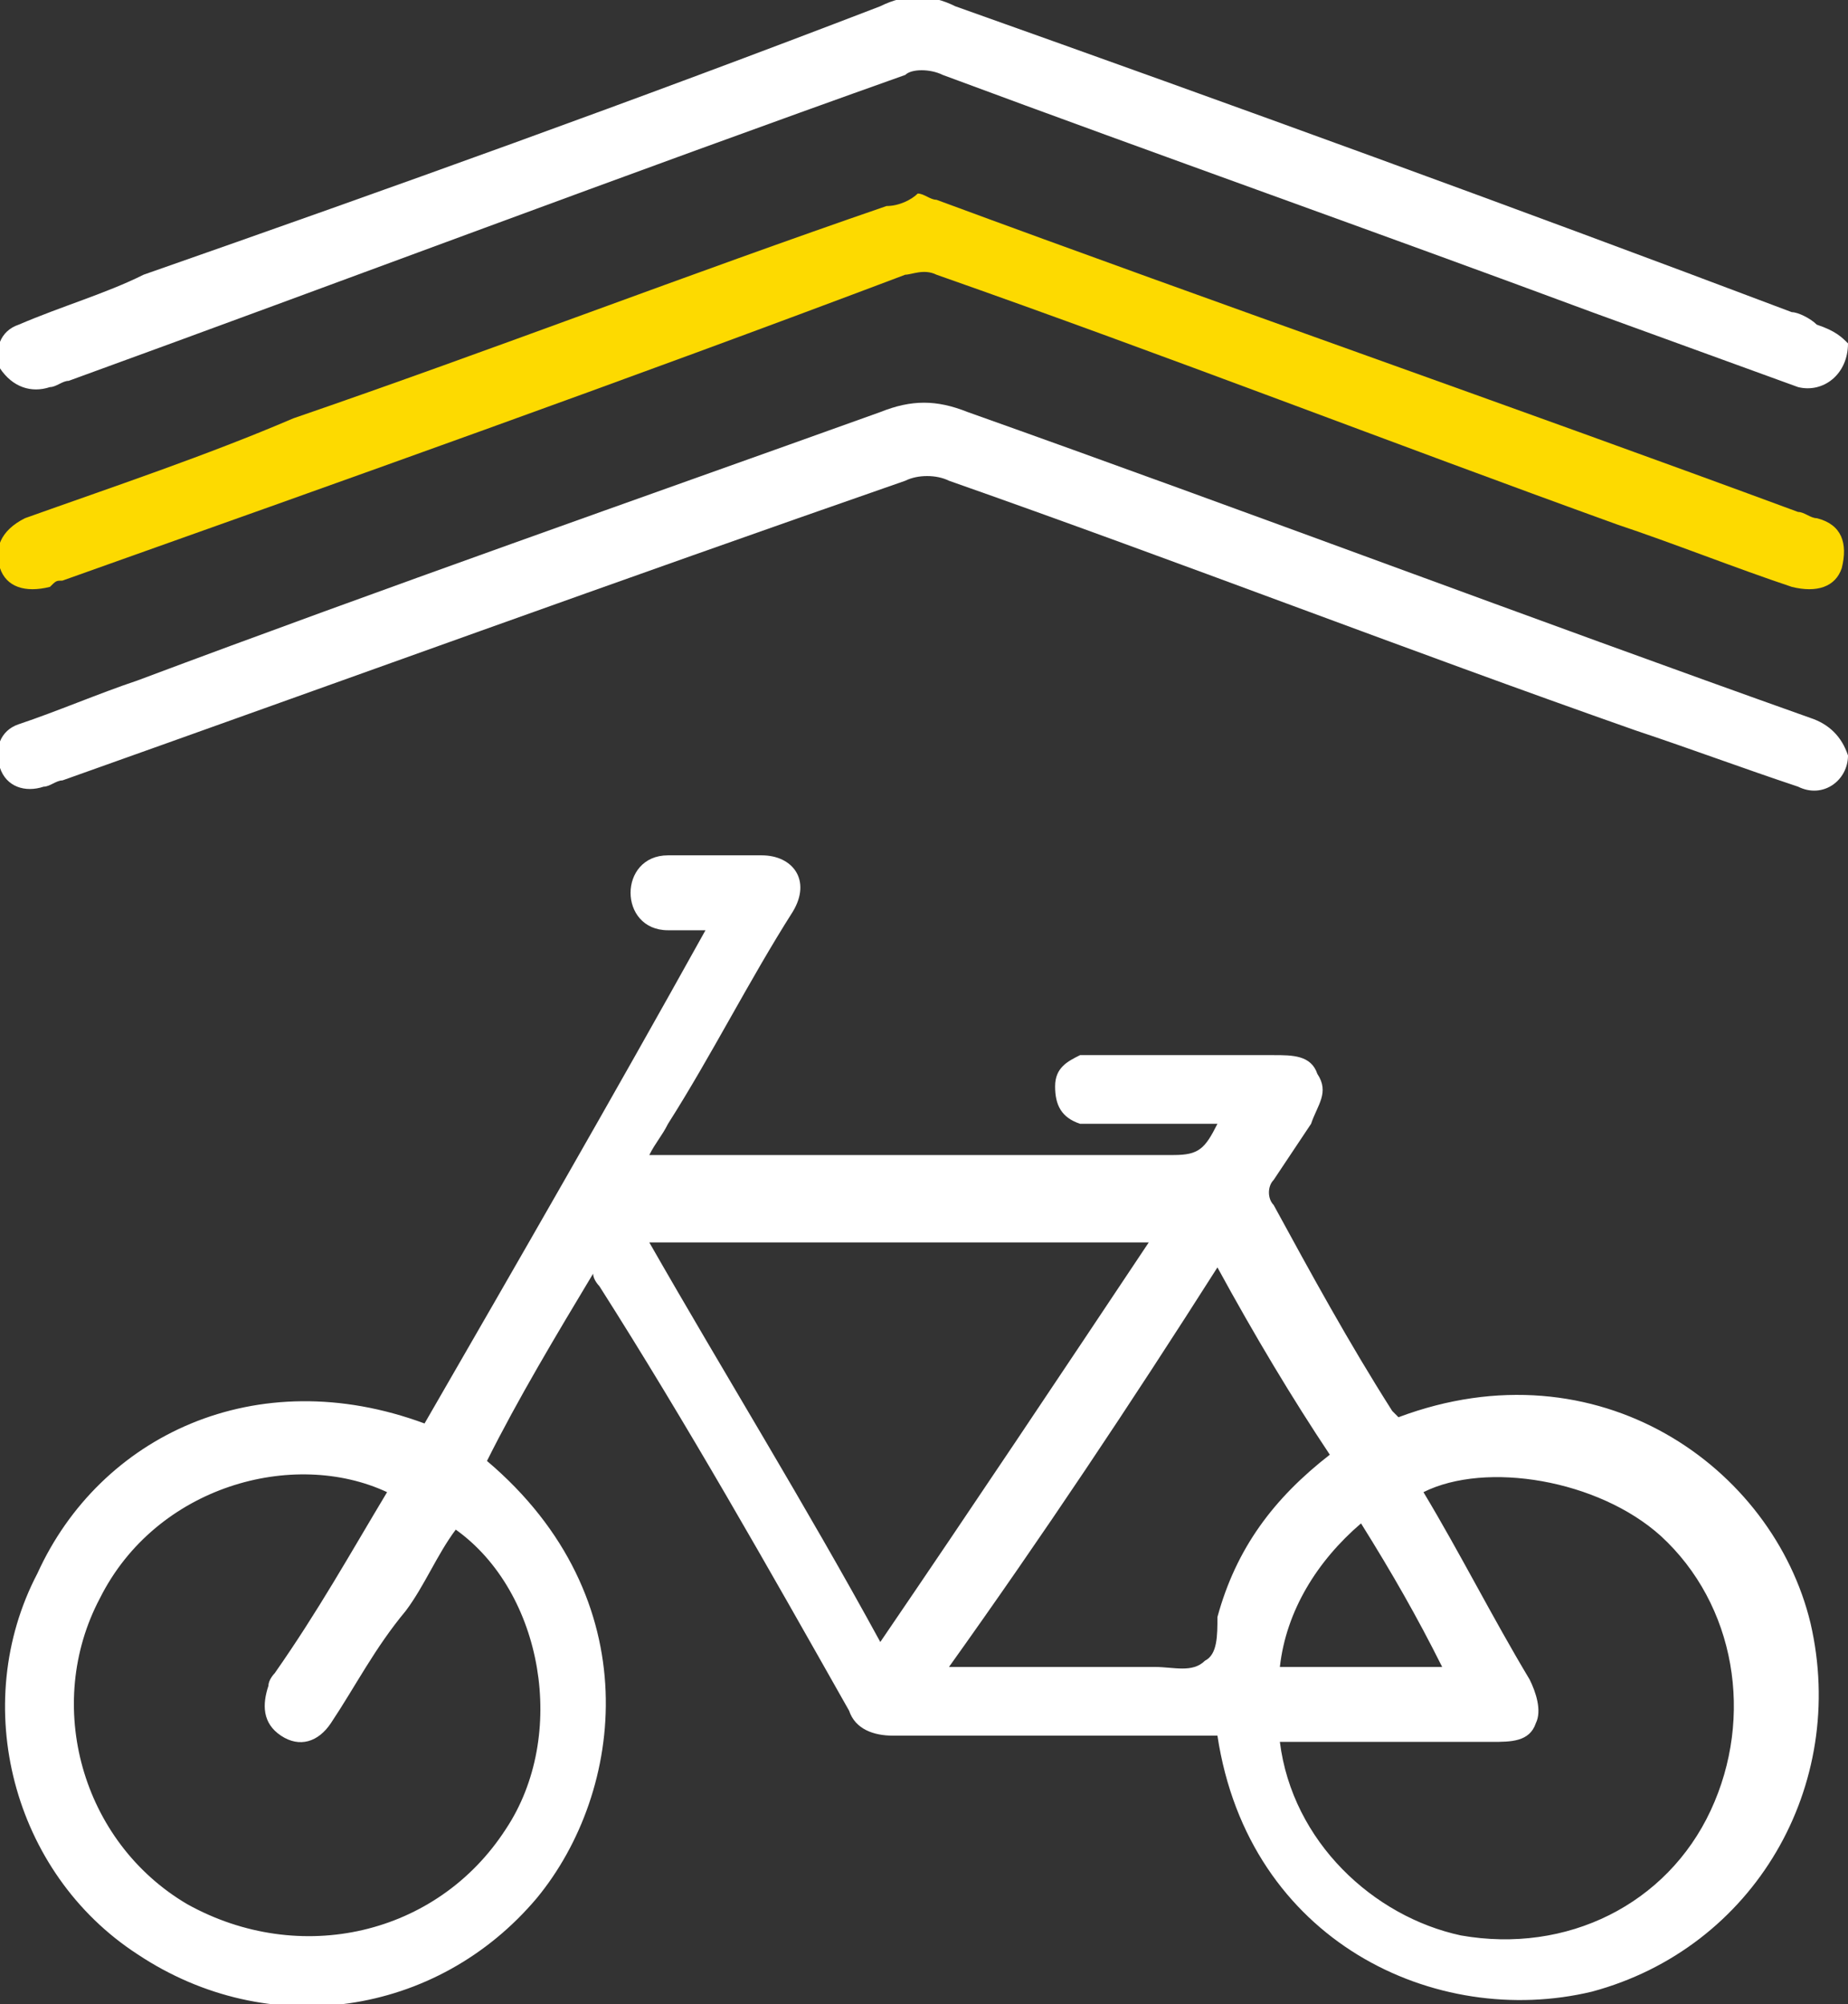 <?xml version="1.0" encoding="utf-8"?>
<!-- Generator: Adobe Illustrator 27.8.0, SVG Export Plug-In . SVG Version: 6.00 Build 0)  -->
<svg version="1.1" id="Layer_1" xmlns="http://www.w3.org/2000/svg" xmlns:xlink="http://www.w3.org/1999/xlink" x="0px" y="0px"
	 width="29.6px" height="32.1px" viewBox="0 0 29.6 32.1" style="enable-background:new 0 0 29.6 32.1;" xml:space="preserve">
<rect x="0" y="0" width="29.6" height="32.1" fill="#333333" stroke="none"/>
<g>
	<path style="fill:#FFFFFF;" d="M21.8,24.4c-0.7,0.6-1.2,1.4-1.3,2.3h2.6C22.7,25.9,22.3,25.2,21.8,24.4 M19.5,20.3
		c-1.4,2.2-2.8,4.3-4.3,6.4h0.4c1,0,1.9,0,2.9,0c0.3,0,0.6,0.1,0.8-0.1c0.2-0.1,0.2-0.4,0.2-0.7c0.3-1.1,0.9-1.9,1.8-2.6
		C20.7,22.4,20.1,21.4,19.5,20.3 M18.4,19.9h-8c1.2,2.1,2.5,4.2,3.7,6.4C15.6,24.1,17,22,18.4,19.9 M20.5,27.9
		c0.2,1.6,1.5,2.8,2.9,3.1c1.7,0.3,3.3-0.5,4-2c0.7-1.5,0.4-3.3-0.8-4.4c-1-0.9-2.8-1.2-3.8-0.7c0.6,1,1.1,2,1.7,3
		c0.1,0.2,0.2,0.5,0.1,0.7c-0.1,0.3-0.4,0.3-0.7,0.3C22.9,27.9,21.7,27.9,20.5,27.9 M6.2,23.9c-1.5-0.7-3.7-0.1-4.6,1.7
		c-0.9,1.7-0.3,3.9,1.4,4.9c1.8,1,4,0.5,5.1-1.2c1-1.5,0.6-3.8-0.8-4.8c-0.3,0.4-0.5,0.9-0.8,1.3C6,26.4,5.7,27,5.3,27.6
		c-0.2,0.3-0.5,0.4-0.8,0.2c-0.3-0.2-0.3-0.5-0.2-0.8c0-0.1,0.1-0.2,0.1-0.2C5.1,25.8,5.6,24.9,6.2,23.9 M6.8,22.8
		c1.5-2.6,3-5.2,4.5-7.9c-0.2,0-0.4,0-0.6,0c-0.4,0-0.6-0.3-0.6-0.6c0-0.3,0.2-0.6,0.6-0.6c0.5,0,1,0,1.5,0c0.5,0,0.8,0.4,0.5,0.9
		c-0.7,1.1-1.3,2.3-2,3.4c-0.1,0.2-0.2,0.3-0.3,0.5h0.4c2.7,0,5.3,0,8,0c0.4,0,0.5-0.1,0.7-0.5c-0.6,0-1.2,0-1.8,0
		c-0.1,0-0.3,0-0.4,0c-0.3-0.1-0.4-0.3-0.4-0.6c0-0.3,0.2-0.4,0.4-0.5c0.1,0,0.2,0,0.3,0c0.9,0,1.9,0,2.8,0c0.3,0,0.6,0,0.7,0.3
		c0.2,0.3,0,0.5-0.1,0.8c-0.2,0.3-0.4,0.6-0.6,0.9c-0.1,0.1-0.1,0.3,0,0.4c0.6,1.1,1.2,2.2,1.9,3.3c0,0,0.1,0.1,0.1,0.1
		c3.2-1.2,6,0.8,6.6,3.3c0.6,2.6-0.9,5.2-3.5,5.9c-2.5,0.6-5.5-0.8-6-4.1H19c-1.6,0-3.1,0-4.7,0c-0.3,0-0.6-0.1-0.7-0.4
		c-1.3-2.3-2.6-4.6-4-6.8c0,0-0.1-0.1-0.1-0.2c-0.6,1-1.2,2-1.7,3c2.6,2.2,2.2,5.3,0.8,7c-1.6,1.9-4.3,2.3-6.4,0.9
		c-2-1.3-2.7-4-1.6-6.1C1.6,23,4.1,21.8,6.8,22.8"/>
	<path style="fill:#FFFFFF;" d="M29.6,5.5c0,0.5-0.4,0.8-0.8,0.7c-1.1-0.4-2.2-0.8-3.3-1.2C22,3.7,18.6,2.5,15.1,1.2
		c-0.2-0.1-0.5-0.1-0.6,0C10,2.8,5.5,4.5,1.1,6.1C1,6.1,0.9,6.2,0.8,6.2C0.5,6.3,0.2,6.2,0,5.9c-0.1-0.3,0-0.6,0.3-0.7
		C1,4.9,1.7,4.7,2.3,4.4C6.3,3,10.2,1.6,14.1,0.1c0.4-0.2,0.8-0.2,1.2,0c4.5,1.6,8.9,3.2,13.4,4.9c0.1,0,0.3,0.1,0.4,0.2
		C29.4,5.3,29.5,5.4,29.6,5.5"/>
	<path style="fill:#FFFFFF;" d="M29.6,12.1c0,0.4-0.4,0.7-0.8,0.5c-0.9-0.3-1.7-0.6-2.6-0.9c-3.7-1.3-7.3-2.7-11-4
		c-0.2-0.1-0.5-0.1-0.7,0C9.9,9.3,5.5,10.9,1,12.5c-0.1,0-0.2,0.1-0.3,0.1c-0.3,0.1-0.6,0-0.7-0.3c-0.1-0.3,0-0.6,0.3-0.7
		c0.6-0.2,1.3-0.5,1.9-0.7C6.2,9.4,10.2,8,14.1,6.6c0.5-0.2,0.9-0.2,1.4,0C20,8.2,24.5,9.9,29,11.5C29.3,11.6,29.5,11.8,29.6,12.1"
		/>
	<path style="fill:#FDDA00;" d="M14.7,3.1c0.1,0,0.2,0.1,0.3,0.1c4.6,1.7,9.2,3.3,13.8,5c0.1,0,0.2,0.1,0.3,0.1
		c0.4,0.1,0.5,0.4,0.4,0.8c-0.1,0.3-0.4,0.4-0.8,0.3c-0.9-0.3-1.9-0.7-2.8-1C22.3,7.1,18.7,5.7,15,4.4c-0.2-0.1-0.4,0-0.5,0
		C10,6.1,5.5,7.7,1,9.3c-0.1,0-0.1,0-0.2,0.1C0.4,9.5,0.1,9.4,0,9.1c-0.1-0.3,0-0.6,0.4-0.8c1.4-0.5,2.9-1,4.3-1.6
		c3.2-1.1,6.3-2.3,9.5-3.4C14.4,3.3,14.6,3.2,14.7,3.1"/>
</g>
</svg>
